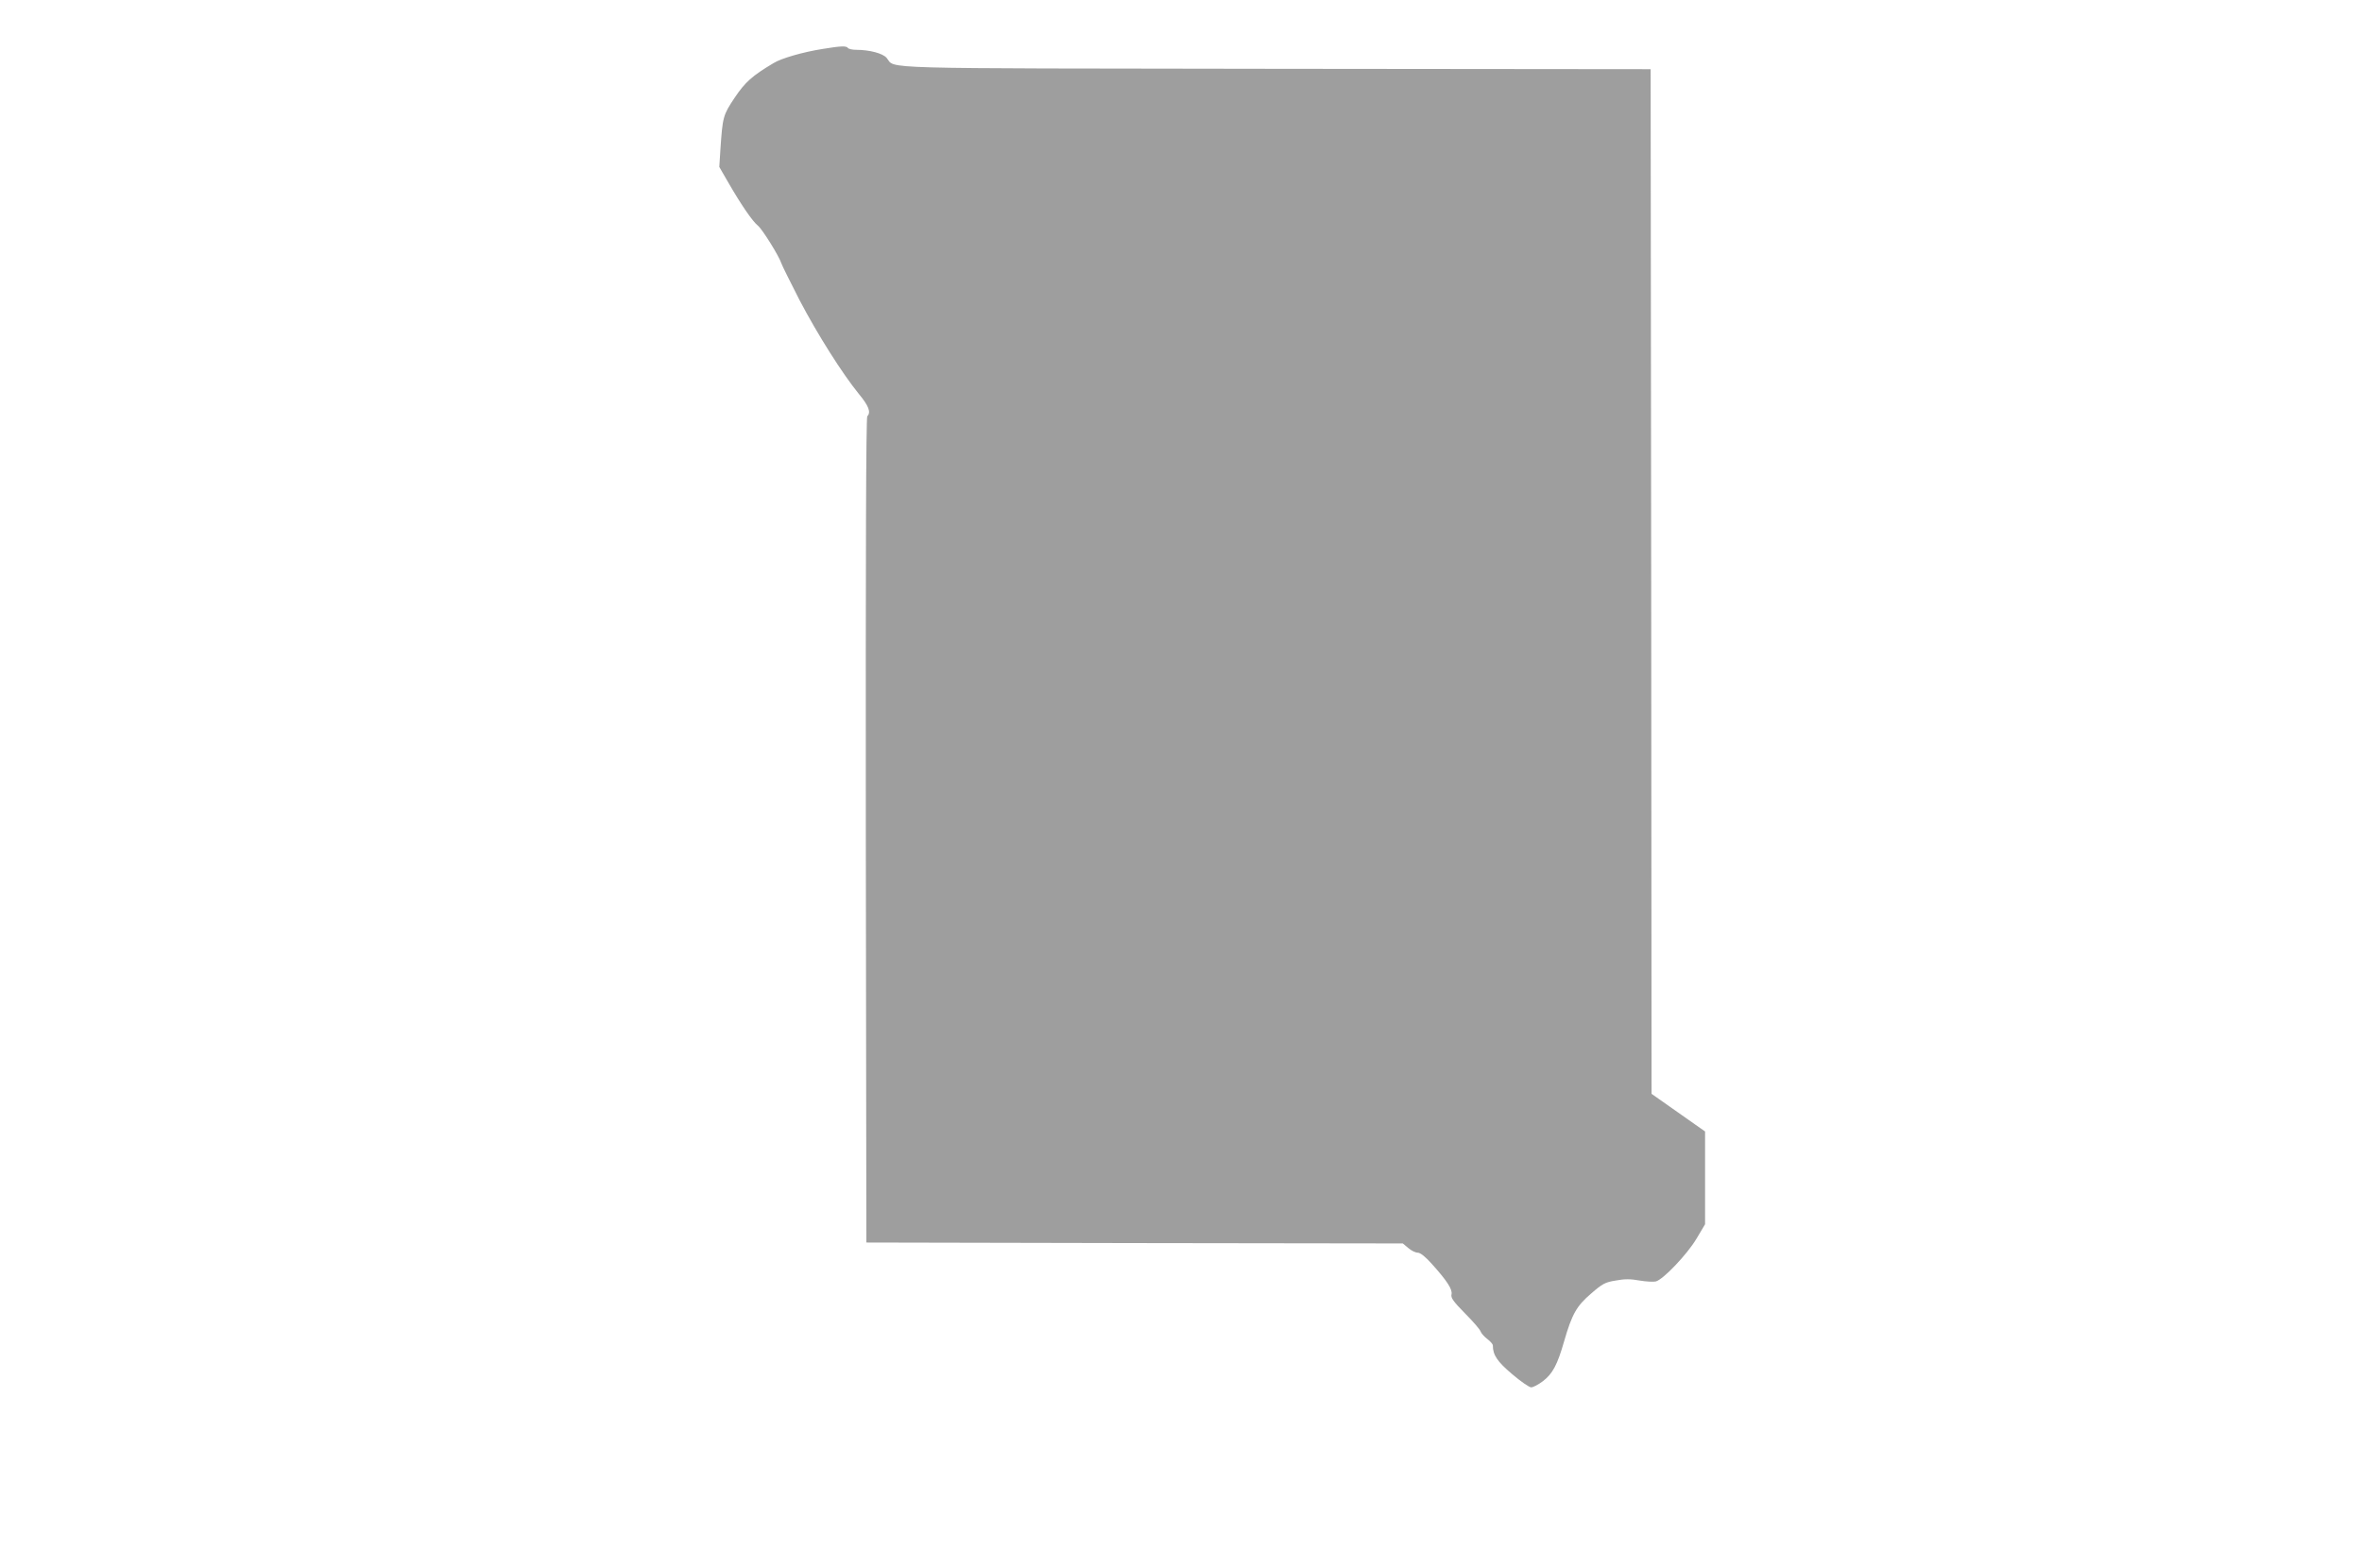 <?xml version="1.0" standalone="no"?>
<!DOCTYPE svg PUBLIC "-//W3C//DTD SVG 20010904//EN"
 "http://www.w3.org/TR/2001/REC-SVG-20010904/DTD/svg10.dtd">
<svg version="1.0" xmlns="http://www.w3.org/2000/svg"
 width="1280pt" height="850pt" viewBox="0 0 1280 850"
 preserveAspectRatio="xMidYMid meet">
<g transform="translate(0,850) scale(0.1,-0.1)"
fill="#9e9e9e" stroke="none">
<path d="M4460 8235 c-109 -17 -226 -51 -268 -77 -116 -69 -154 -103 -211
-188 -63 -94 -65 -104 -77 -280 l-6 -95 52 -90 c66 -114 128 -205 157 -228 24
-19 116 -167 128 -206 4 -12 49 -102 99 -200 99 -188 230 -395 320 -506 54
-65 67 -100 46 -121 -7 -7 -9 -762 -8 -2245 l3 -2234 1454 -3 1453 -2 30 -25
c16 -14 39 -25 51 -25 14 0 42 -22 79 -64 81 -90 110 -136 104 -162 -5 -18 10
-39 73 -103 44 -44 82 -88 85 -99 4 -10 20 -28 36 -40 17 -13 30 -28 30 -35 0
-52 24 -87 104 -155 47 -40 93 -72 104 -72 10 0 39 15 64 34 52 40 78 89 114
215 43 149 68 192 146 259 62 54 77 62 134 71 47 9 81 9 129 0 36 -6 75 -8 88
-5 40 10 170 147 220 231 l47 79 0 252 0 251 -145 102 -145 102 -2 2777 -3
2777 -2028 2 c-2220 3 -2061 -2 -2112 59 -21 25 -93 44 -166 44 -21 0 -41 5
-44 10 -8 12 -38 11 -135 -5z"/>
</g>
</svg>
